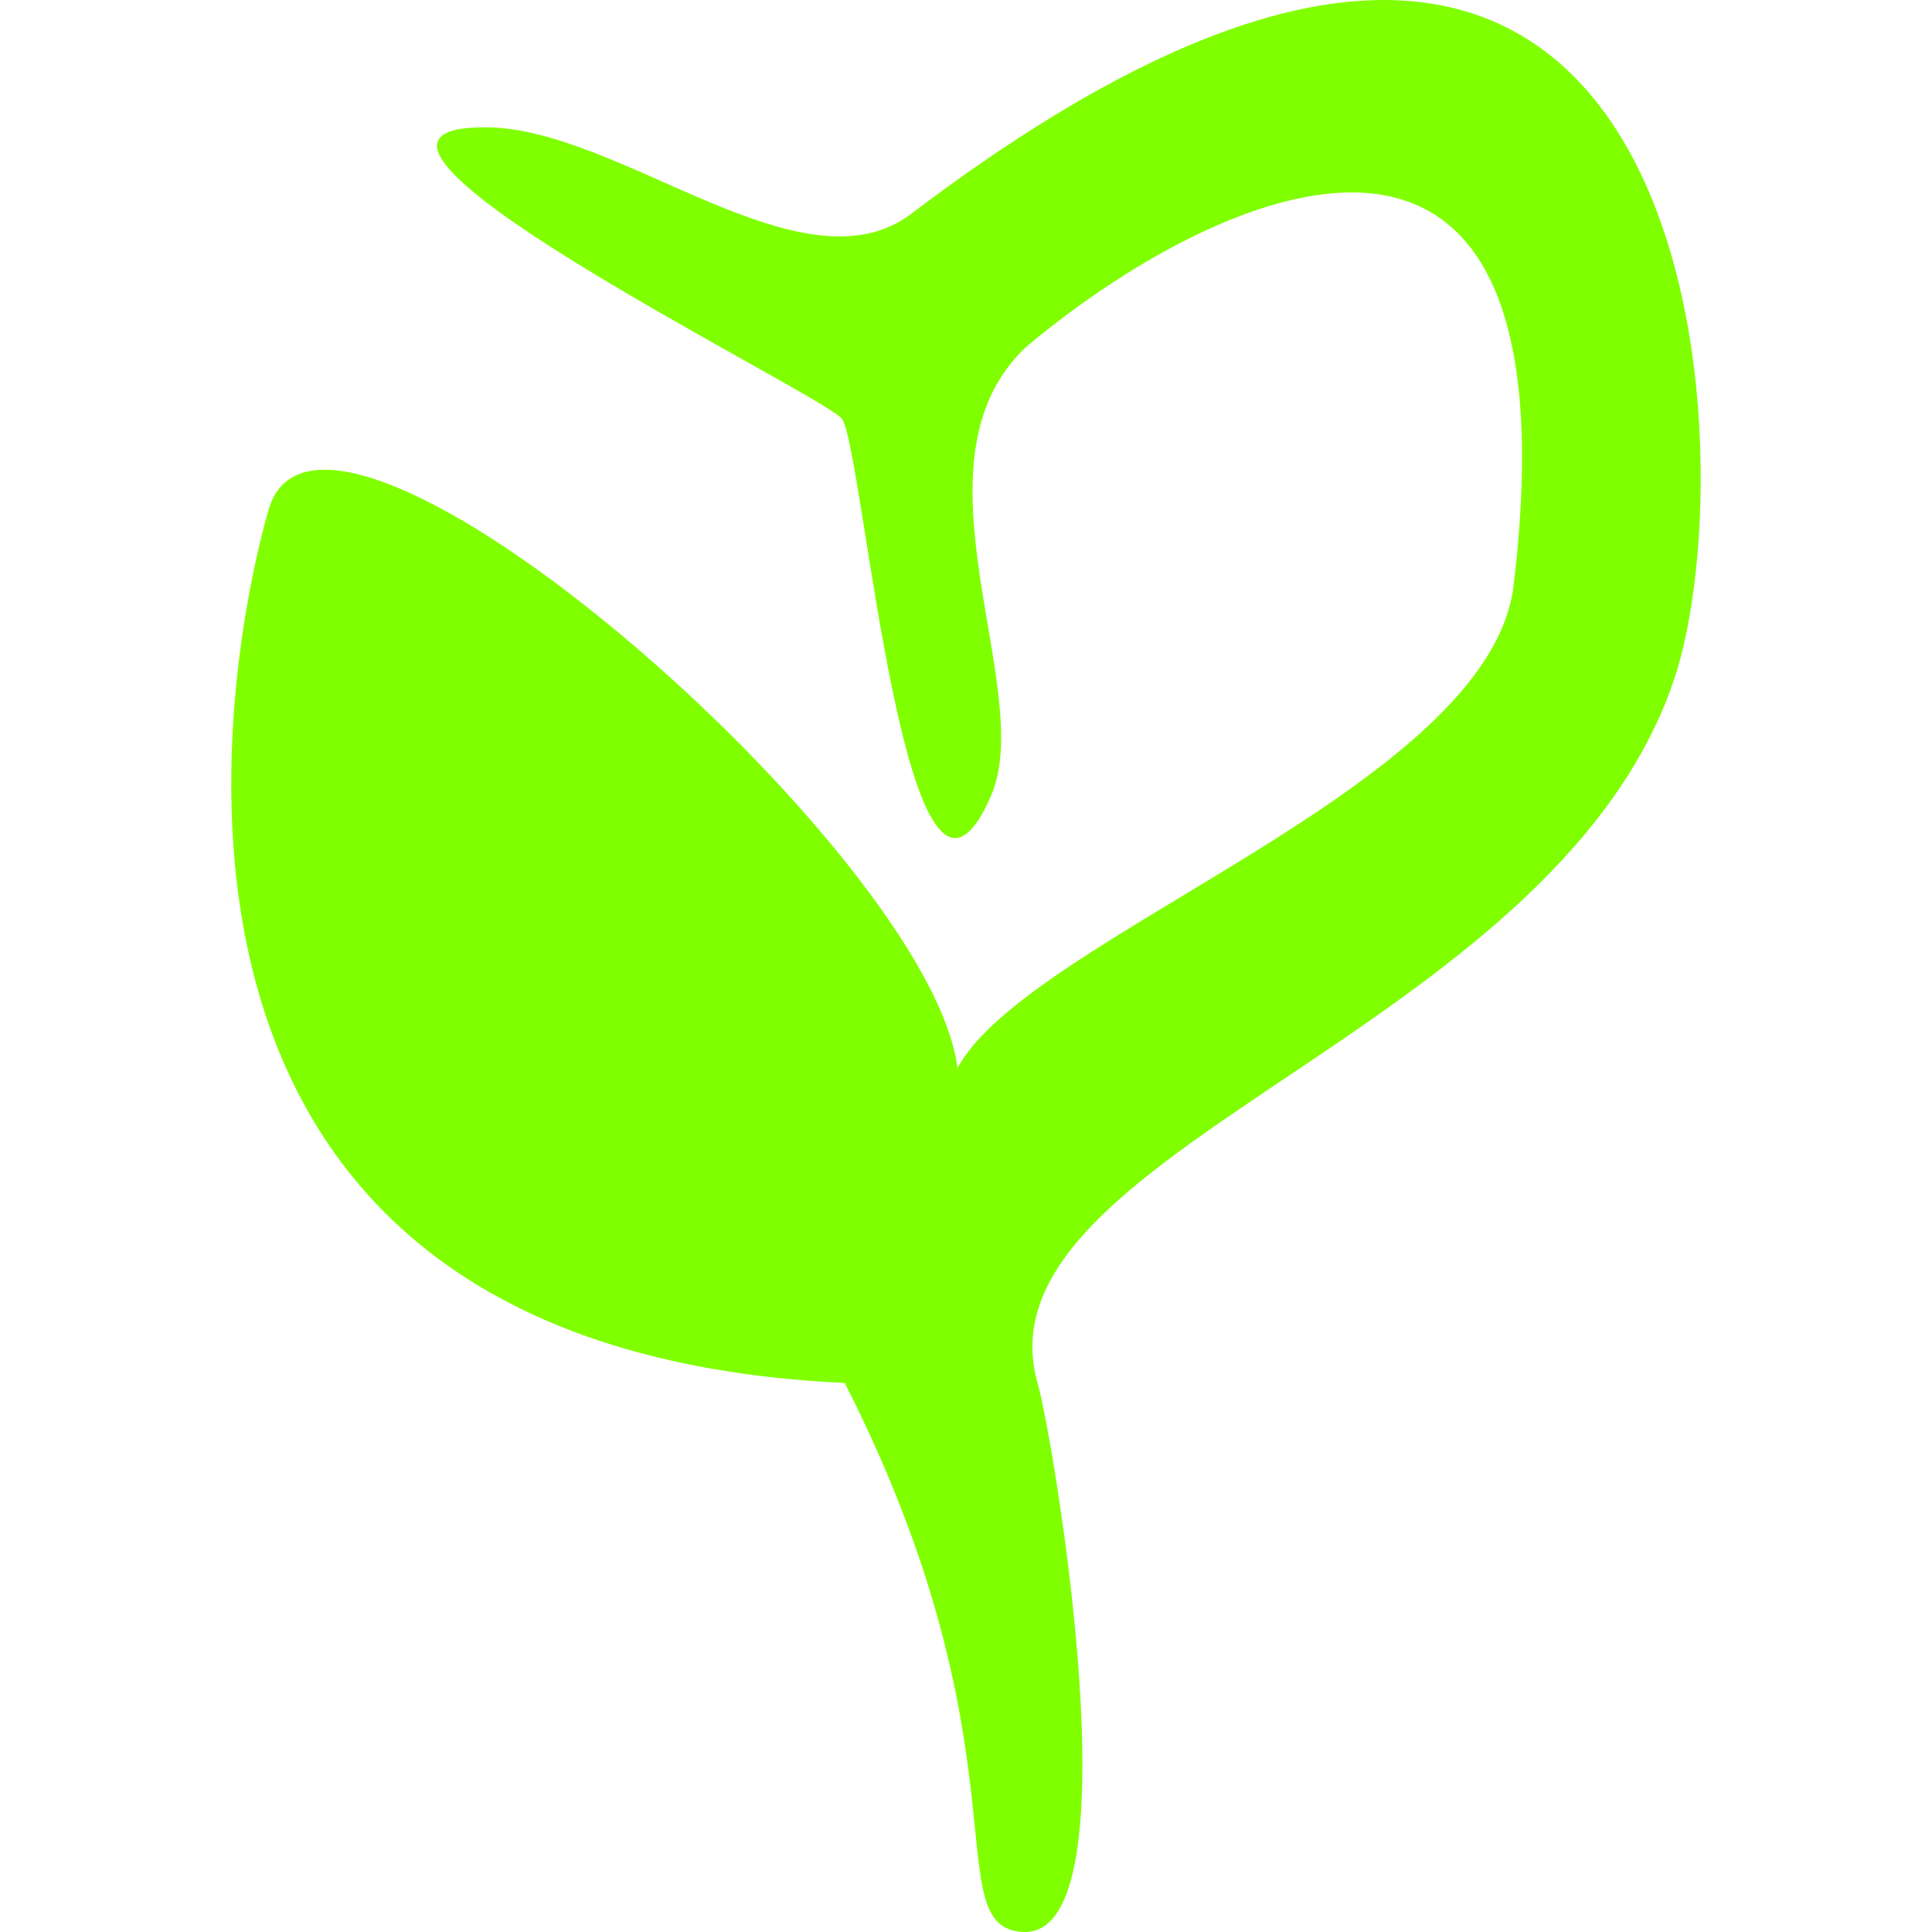 <svg xmlns="http://www.w3.org/2000/svg" viewBox="0 0 64 64"><path fill="#80ff00" d="M30.194 7.077C56.517-12.9 58.037 14.979 55.438 22.566 51.396 34.361 32.13 38.114 34.383 45.862c.477 1.638 3.327 18.283-.475 18.137-2.92-.112.283-5.971-5.924-18.186C.99 44.554 8.529 18.084 8.915 16.833c1.885-6.103 21.9 11.352 22.803 18.547 2.371-4.385 17.618-9.302 18.422-15.983C52.419.463 40.19 6.292 34.006 11.48c-4.105 3.825.355 11.372-1.178 14.885-2.832 6.492-4.229-11.702-4.948-12.504-.804-.898-18.838-9.696-11.76-9.644 4.446.032 10.473 5.593 14.074 2.86"/></svg>